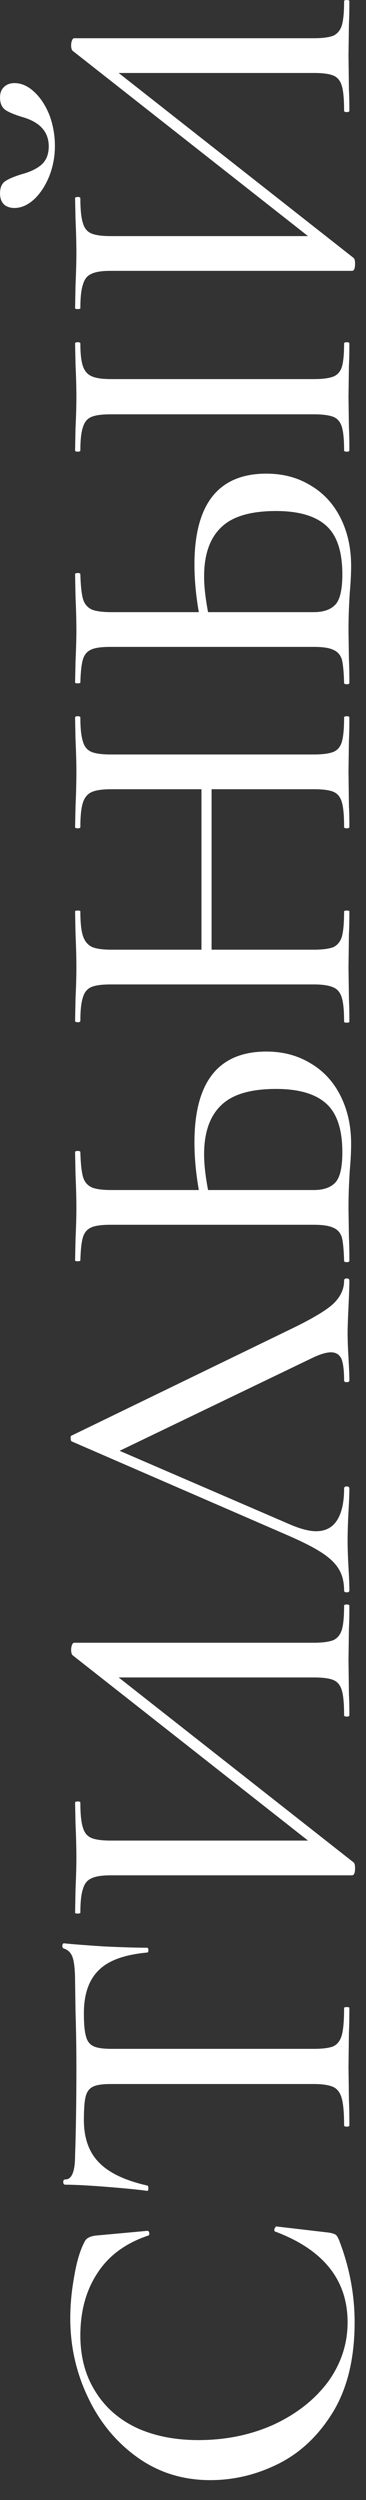 <?xml version="1.0" encoding="UTF-8"?> <svg xmlns="http://www.w3.org/2000/svg" width="11" height="75" viewBox="0 0 11 75" fill="none"><rect x="0" y="0" width="11" height="75" fill="#333333" stroke="none"/><path d="M2.112 69.548C2.112 69.144 2.151 68.726 2.23 68.295C2.301 67.864 2.402 67.521 2.534 67.266C2.569 67.196 2.608 67.152 2.652 67.134C2.688 67.108 2.754 67.086 2.85 67.068L4.433 66.923C4.459 66.923 4.477 66.945 4.486 66.989C4.495 67.033 4.481 67.06 4.446 67.068C3.769 67.297 3.264 67.671 2.929 68.189C2.586 68.708 2.415 69.332 2.415 70.062C2.415 70.704 2.564 71.263 2.863 71.737C3.154 72.212 3.567 72.577 4.103 72.832C4.64 73.078 5.259 73.201 5.963 73.201C6.781 73.201 7.532 73.047 8.218 72.74C8.904 72.423 9.449 71.997 9.854 71.46C10.249 70.915 10.447 70.317 10.447 69.667C10.447 68.4 9.726 67.495 8.284 66.95C8.258 66.95 8.245 66.928 8.245 66.884C8.245 66.866 8.253 66.849 8.271 66.831C8.28 66.805 8.289 66.791 8.297 66.791L9.88 66.976C9.986 66.994 10.056 67.016 10.091 67.042C10.117 67.06 10.148 67.108 10.184 67.187C10.5 67.996 10.658 68.823 10.658 69.667C10.658 70.731 10.447 71.619 10.025 72.331C9.594 73.043 9.049 73.566 8.39 73.9C7.73 74.234 7.04 74.402 6.319 74.402C5.501 74.402 4.776 74.177 4.143 73.729C3.501 73.272 3.004 72.674 2.652 71.935C2.292 71.188 2.112 70.392 2.112 69.548ZM2.521 63.6C2.521 64.145 2.674 64.572 2.982 64.88C3.281 65.187 3.765 65.416 4.433 65.566C4.451 65.574 4.459 65.605 4.459 65.658C4.459 65.702 4.446 65.724 4.42 65.724C4.174 65.689 3.773 65.649 3.22 65.605C2.666 65.561 2.248 65.539 1.967 65.539C1.923 65.539 1.901 65.513 1.901 65.46C1.901 65.407 1.923 65.381 1.967 65.381C2.16 65.381 2.257 65.139 2.257 64.655C2.283 63.899 2.296 63.016 2.296 62.004C2.296 61.486 2.288 60.936 2.27 60.356L2.257 59.459C2.257 59.133 2.235 58.896 2.191 58.747C2.147 58.597 2.059 58.501 1.927 58.456C1.892 58.448 1.874 58.421 1.874 58.377C1.874 58.325 1.892 58.298 1.927 58.298C2.173 58.325 2.569 58.355 3.114 58.391C3.659 58.417 4.094 58.43 4.42 58.43C4.446 58.43 4.459 58.456 4.459 58.509C4.459 58.553 4.446 58.575 4.42 58.575C3.743 58.637 3.259 58.813 2.969 59.103C2.67 59.393 2.521 59.824 2.521 60.395C2.521 60.721 2.542 60.954 2.586 61.094C2.622 61.235 2.696 61.332 2.811 61.385C2.916 61.437 3.096 61.464 3.351 61.464H9.432C9.704 61.464 9.902 61.437 10.025 61.385C10.148 61.323 10.232 61.209 10.276 61.042C10.32 60.874 10.342 60.606 10.342 60.237C10.342 60.219 10.368 60.211 10.421 60.211C10.474 60.211 10.5 60.219 10.5 60.237C10.5 60.545 10.496 60.787 10.487 60.962L10.474 62.004L10.487 63.02C10.496 63.196 10.5 63.442 10.5 63.759C10.5 63.785 10.474 63.798 10.421 63.798C10.368 63.798 10.342 63.785 10.342 63.759C10.342 63.398 10.32 63.134 10.276 62.967C10.232 62.791 10.148 62.673 10.025 62.611C9.893 62.55 9.695 62.519 9.432 62.519H3.325C3.079 62.519 2.903 62.545 2.797 62.598C2.683 62.651 2.608 62.752 2.573 62.901C2.538 63.042 2.521 63.275 2.521 63.6ZM2.191 49.663C2.156 49.637 2.138 49.579 2.138 49.492C2.138 49.439 2.147 49.39 2.164 49.346C2.182 49.303 2.204 49.281 2.23 49.281H9.432C9.695 49.281 9.893 49.254 10.025 49.201C10.148 49.14 10.232 49.034 10.276 48.885C10.32 48.735 10.342 48.498 10.342 48.173C10.342 48.146 10.368 48.133 10.421 48.133C10.474 48.133 10.5 48.146 10.5 48.173C10.5 48.454 10.496 48.678 10.487 48.845L10.474 49.795L10.487 50.837C10.496 50.986 10.5 51.193 10.5 51.457C10.5 51.483 10.474 51.496 10.421 51.496C10.368 51.496 10.342 51.483 10.342 51.457C10.342 51.114 10.32 50.868 10.276 50.718C10.232 50.56 10.148 50.454 10.025 50.402C9.902 50.349 9.704 50.322 9.432 50.322H3.18V50.019L10.632 55.875C10.658 55.901 10.671 55.959 10.671 56.047C10.671 56.187 10.641 56.258 10.579 56.258H3.325C3.061 56.258 2.868 56.288 2.745 56.35C2.622 56.403 2.538 56.508 2.494 56.666C2.441 56.816 2.415 57.053 2.415 57.379C2.415 57.396 2.389 57.405 2.336 57.405C2.283 57.405 2.257 57.396 2.257 57.379L2.27 56.68C2.288 56.275 2.296 55.963 2.296 55.743C2.296 55.462 2.288 55.119 2.27 54.715L2.257 54.081C2.257 54.055 2.283 54.042 2.336 54.042C2.389 54.042 2.415 54.055 2.415 54.081C2.415 54.424 2.441 54.675 2.494 54.833C2.538 54.983 2.622 55.084 2.745 55.136C2.868 55.189 3.061 55.216 3.325 55.216H9.643V55.519L2.191 49.663ZM10.5 47.717C10.5 47.752 10.474 47.769 10.421 47.769C10.368 47.769 10.342 47.752 10.342 47.717C10.342 47.47 10.293 47.264 10.197 47.097C10.1 46.921 9.933 46.754 9.695 46.596C9.458 46.437 9.106 46.257 8.64 46.055L2.164 43.245C2.138 43.237 2.125 43.206 2.125 43.153C2.116 43.1 2.129 43.069 2.164 43.061L8.693 39.895C9.335 39.588 9.77 39.333 9.999 39.13C10.227 38.919 10.342 38.682 10.342 38.418C10.342 38.374 10.368 38.352 10.421 38.352C10.474 38.352 10.5 38.374 10.5 38.418C10.5 38.585 10.491 38.845 10.474 39.196C10.456 39.566 10.447 39.829 10.447 39.988C10.447 40.19 10.456 40.441 10.474 40.739C10.491 41.038 10.5 41.263 10.5 41.412C10.5 41.447 10.474 41.465 10.421 41.465C10.368 41.465 10.342 41.447 10.342 41.412C10.342 41.113 10.315 40.898 10.263 40.766C10.201 40.634 10.095 40.568 9.946 40.568C9.797 40.568 9.59 40.634 9.326 40.766L3.431 43.602L2.797 43.179L8.759 45.751C9.058 45.874 9.304 45.936 9.498 45.936C9.779 45.936 9.99 45.826 10.131 45.606C10.271 45.386 10.342 45.07 10.342 44.657C10.342 44.613 10.368 44.591 10.421 44.591C10.474 44.591 10.5 44.613 10.5 44.657C10.5 44.815 10.491 45.044 10.474 45.343C10.456 45.677 10.447 45.967 10.447 46.213C10.447 46.442 10.456 46.714 10.474 47.031C10.491 47.312 10.5 47.541 10.5 47.717ZM10.553 34.316C10.553 34.535 10.54 34.799 10.513 35.107C10.504 35.23 10.496 35.393 10.487 35.595C10.478 35.788 10.474 36.013 10.474 36.268L10.487 37.125C10.496 37.301 10.5 37.534 10.5 37.824C10.5 37.85 10.474 37.864 10.421 37.864C10.368 37.864 10.342 37.85 10.342 37.824C10.333 37.498 10.311 37.266 10.276 37.125C10.232 36.984 10.148 36.887 10.025 36.835C9.902 36.773 9.704 36.742 9.432 36.742H3.325C3.052 36.742 2.859 36.769 2.745 36.822C2.622 36.874 2.538 36.971 2.494 37.112C2.45 37.252 2.424 37.485 2.415 37.811C2.415 37.828 2.389 37.837 2.336 37.837C2.283 37.837 2.257 37.828 2.257 37.811L2.27 37.178C2.288 36.791 2.296 36.479 2.296 36.241C2.296 35.977 2.288 35.643 2.27 35.239L2.257 34.566C2.257 34.54 2.283 34.527 2.336 34.527C2.389 34.527 2.415 34.54 2.415 34.566C2.424 34.9 2.45 35.147 2.494 35.305C2.538 35.454 2.626 35.56 2.758 35.621C2.881 35.674 3.079 35.7 3.351 35.7H9.432C9.722 35.7 9.937 35.626 10.078 35.476C10.219 35.327 10.289 35.023 10.289 34.566C10.289 33.889 10.131 33.406 9.814 33.115C9.489 32.816 8.983 32.667 8.297 32.667C7.532 32.667 6.983 32.83 6.649 33.155C6.306 33.48 6.134 33.973 6.134 34.632C6.134 35.028 6.205 35.529 6.345 36.136L6.068 36.175C5.919 35.489 5.844 34.856 5.844 34.276C5.844 32.456 6.565 31.546 8.007 31.546C8.508 31.546 8.952 31.665 9.339 31.902C9.726 32.13 10.025 32.456 10.236 32.878C10.447 33.3 10.553 33.779 10.553 34.316ZM3.351 23.676C3.088 23.676 2.894 23.702 2.771 23.755C2.639 23.808 2.547 23.913 2.494 24.071C2.441 24.23 2.415 24.476 2.415 24.81C2.415 24.836 2.389 24.849 2.336 24.849C2.283 24.849 2.257 24.836 2.257 24.81L2.27 24.19C2.288 23.785 2.296 23.438 2.296 23.148C2.296 22.902 2.288 22.585 2.27 22.198L2.257 21.526C2.257 21.499 2.283 21.486 2.336 21.486C2.389 21.486 2.415 21.499 2.415 21.526C2.415 21.851 2.441 22.093 2.494 22.251C2.538 22.401 2.622 22.502 2.745 22.555C2.868 22.607 3.061 22.634 3.325 22.634H9.432C9.695 22.634 9.893 22.607 10.025 22.555C10.148 22.502 10.232 22.401 10.276 22.251C10.32 22.093 10.342 21.851 10.342 21.526C10.342 21.499 10.368 21.486 10.421 21.486C10.474 21.486 10.5 21.499 10.5 21.526C10.5 21.807 10.496 22.031 10.487 22.198L10.474 23.148L10.487 24.19C10.496 24.34 10.5 24.546 10.5 24.81C10.5 24.836 10.474 24.849 10.421 24.849C10.368 24.849 10.342 24.836 10.342 24.81C10.342 24.467 10.32 24.221 10.276 24.071C10.232 23.913 10.148 23.808 10.025 23.755C9.902 23.702 9.704 23.676 9.432 23.676H3.351ZM6.055 29.044V23.214H6.359V29.044H6.055ZM3.325 29.532C3.061 29.532 2.868 29.558 2.745 29.611C2.622 29.664 2.538 29.765 2.494 29.914C2.441 30.064 2.415 30.301 2.415 30.626C2.415 30.653 2.389 30.666 2.336 30.666C2.283 30.666 2.257 30.653 2.257 30.626L2.27 29.954C2.288 29.584 2.296 29.277 2.296 29.03C2.296 28.758 2.288 28.419 2.27 28.015L2.257 27.342C2.257 27.325 2.283 27.316 2.336 27.316C2.389 27.316 2.415 27.325 2.415 27.342C2.415 27.676 2.441 27.923 2.494 28.081C2.547 28.239 2.639 28.349 2.771 28.411C2.894 28.463 3.088 28.49 3.351 28.49H9.432C9.695 28.49 9.893 28.463 10.025 28.411C10.148 28.349 10.232 28.244 10.276 28.094C10.32 27.936 10.342 27.685 10.342 27.342C10.342 27.325 10.368 27.316 10.421 27.316C10.474 27.316 10.5 27.325 10.5 27.342C10.5 27.632 10.496 27.857 10.487 28.015L10.474 29.03L10.487 29.967C10.496 30.134 10.5 30.363 10.5 30.653C10.5 30.67 10.474 30.679 10.421 30.679C10.368 30.679 10.342 30.67 10.342 30.653C10.342 30.327 10.32 30.09 10.276 29.941C10.232 29.782 10.148 29.677 10.025 29.624C9.893 29.562 9.695 29.532 9.432 29.532H3.325ZM10.553 16.979C10.553 17.199 10.54 17.462 10.513 17.77C10.504 17.893 10.496 18.056 10.487 18.258C10.478 18.452 10.474 18.676 10.474 18.931L10.487 19.788C10.496 19.964 10.5 20.197 10.5 20.487C10.5 20.514 10.474 20.527 10.421 20.527C10.368 20.527 10.342 20.514 10.342 20.487C10.333 20.162 10.311 19.929 10.276 19.788C10.232 19.648 10.148 19.551 10.025 19.498C9.902 19.436 9.704 19.406 9.432 19.406H3.325C3.052 19.406 2.859 19.432 2.745 19.485C2.622 19.538 2.538 19.634 2.494 19.775C2.45 19.916 2.424 20.149 2.415 20.474C2.415 20.492 2.389 20.5 2.336 20.5C2.283 20.5 2.257 20.492 2.257 20.474L2.27 19.841C2.288 19.454 2.296 19.142 2.296 18.904C2.296 18.641 2.288 18.307 2.27 17.902L2.257 17.23C2.257 17.203 2.283 17.19 2.336 17.19C2.389 17.19 2.415 17.203 2.415 17.23C2.424 17.564 2.45 17.81 2.494 17.968C2.538 18.118 2.626 18.223 2.758 18.285C2.881 18.337 3.079 18.364 3.351 18.364H9.432C9.722 18.364 9.937 18.289 10.078 18.14C10.219 17.99 10.289 17.687 10.289 17.23C10.289 16.552 10.131 16.069 9.814 15.779C9.489 15.48 8.983 15.33 8.297 15.33C7.532 15.33 6.983 15.493 6.649 15.818C6.306 16.144 6.134 16.636 6.134 17.295C6.134 17.691 6.205 18.192 6.345 18.799L6.068 18.839C5.919 18.153 5.844 17.52 5.844 16.939C5.844 15.119 6.565 14.209 8.007 14.209C8.508 14.209 8.952 14.328 9.339 14.565C9.726 14.794 10.025 15.119 10.236 15.541C10.447 15.963 10.553 16.442 10.553 16.979ZM9.432 11.373C9.695 11.373 9.893 11.347 10.025 11.294C10.148 11.242 10.232 11.145 10.276 11.004C10.32 10.855 10.342 10.622 10.342 10.305C10.342 10.279 10.368 10.266 10.421 10.266C10.474 10.266 10.5 10.279 10.5 10.305C10.5 10.578 10.496 10.793 10.487 10.951L10.474 11.914L10.487 12.838C10.496 13.005 10.5 13.229 10.5 13.51C10.5 13.537 10.474 13.55 10.421 13.55C10.368 13.55 10.342 13.537 10.342 13.51C10.342 13.194 10.32 12.961 10.276 12.811C10.232 12.662 10.148 12.56 10.025 12.508C9.893 12.455 9.695 12.429 9.432 12.429H3.325C3.061 12.429 2.868 12.455 2.745 12.508C2.622 12.56 2.538 12.662 2.494 12.811C2.441 12.961 2.415 13.194 2.415 13.51C2.415 13.537 2.389 13.55 2.336 13.55C2.283 13.55 2.257 13.537 2.257 13.51L2.27 12.838C2.288 12.468 2.296 12.16 2.296 11.914C2.296 11.65 2.288 11.325 2.27 10.938L2.257 10.305C2.257 10.279 2.283 10.266 2.336 10.266C2.389 10.266 2.415 10.279 2.415 10.305C2.415 10.613 2.441 10.841 2.494 10.991C2.547 11.14 2.639 11.242 2.771 11.294C2.894 11.347 3.088 11.373 3.351 11.373H9.432ZM2.191 1.53C2.156 1.504 2.138 1.446 2.138 1.359C2.138 1.306 2.147 1.257 2.164 1.213C2.182 1.169 2.204 1.147 2.23 1.147H9.432C9.695 1.147 9.893 1.121 10.025 1.068C10.148 1.007 10.232 0.901 10.276 0.752C10.32 0.602 10.342 0.365 10.342 0.04C10.342 0.013 10.368 1.09264e-05 10.421 1.09264e-05C10.474 1.09264e-05 10.5 0.013 10.5 0.04C10.5 0.321 10.496 0.545 10.487 0.712L10.474 1.662L10.487 2.704C10.496 2.853 10.5 3.06 10.5 3.324C10.5 3.35 10.474 3.363 10.421 3.363C10.368 3.363 10.342 3.35 10.342 3.324C10.342 2.981 10.32 2.735 10.276 2.585C10.232 2.427 10.148 2.321 10.025 2.269C9.902 2.216 9.704 2.189 9.432 2.189H3.18V1.886L10.632 7.742C10.658 7.768 10.671 7.826 10.671 7.914C10.671 8.054 10.641 8.125 10.579 8.125H3.325C3.061 8.125 2.868 8.155 2.745 8.217C2.622 8.27 2.538 8.375 2.494 8.533C2.441 8.683 2.415 8.92 2.415 9.246C2.415 9.263 2.389 9.272 2.336 9.272C2.283 9.272 2.257 9.263 2.257 9.246L2.27 8.547C2.288 8.142 2.296 7.83 2.296 7.61C2.296 7.329 2.288 6.986 2.27 6.581L2.257 5.948C2.257 5.922 2.283 5.909 2.336 5.909C2.389 5.909 2.415 5.922 2.415 5.948C2.415 6.291 2.441 6.542 2.494 6.7C2.538 6.85 2.622 6.951 2.745 7.003C2.868 7.056 3.061 7.083 3.325 7.083H9.643V7.386L2.191 1.53ZM1.465 4.392C1.465 3.952 1.197 3.658 0.661 3.508C0.432 3.438 0.265 3.368 0.16 3.297C0.054 3.218 0.001 3.095 0.001 2.928C0.001 2.787 0.041 2.682 0.12 2.611C0.199 2.532 0.305 2.493 0.437 2.493C0.648 2.493 0.85 2.585 1.043 2.77C1.228 2.946 1.377 3.179 1.492 3.469C1.597 3.759 1.65 4.062 1.65 4.379C1.65 4.695 1.593 4.999 1.479 5.289C1.364 5.57 1.215 5.799 1.03 5.975C0.837 6.151 0.639 6.239 0.437 6.239C0.305 6.239 0.199 6.203 0.12 6.133C0.041 6.054 0.001 5.944 0.001 5.803C0.001 5.627 0.054 5.504 0.16 5.434C0.265 5.364 0.432 5.293 0.661 5.223C0.898 5.161 1.092 5.069 1.241 4.946C1.391 4.814 1.465 4.629 1.465 4.392Z" fill="white"></path></svg> 